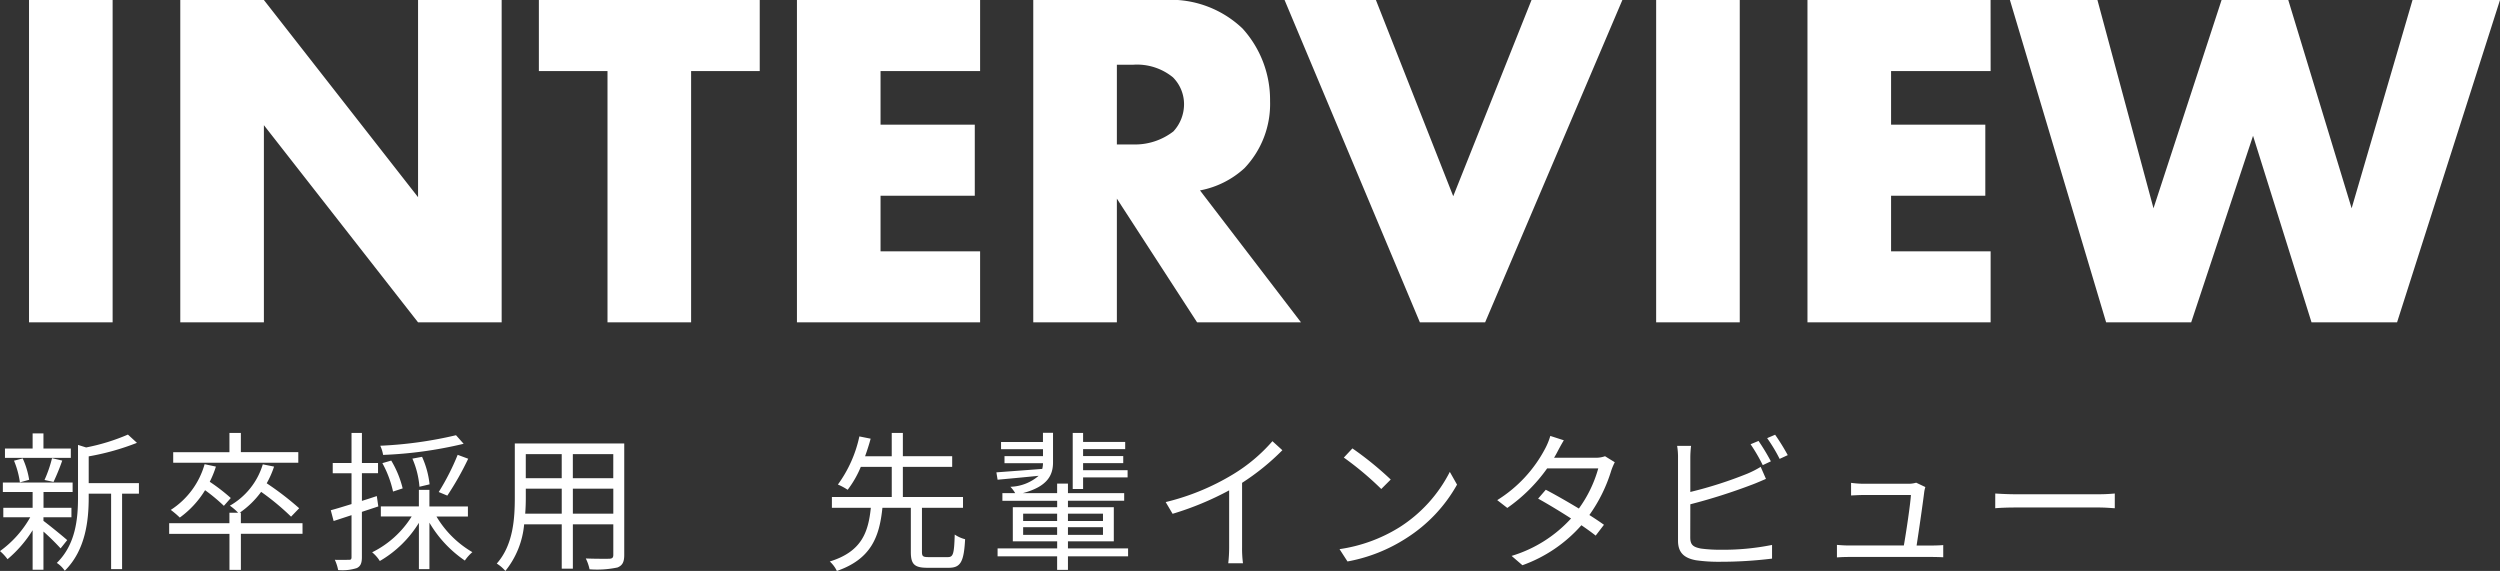 <svg xmlns="http://www.w3.org/2000/svg" width="232.787" height="53.163" viewBox="0 0 232.787 53.163">
  <rect x="0" y="0" width="232.787" height="53.163" fill="#333333" stroke="none"/>
  <g id="グループ_10920" data-name="グループ 10920" transform="translate(5288.552 1389.015)">
    <path id="パス_5198" data-name="パス 5198" d="M7.042-10.248H4.494v-1.414H3.486v1.414H.91v.868H7.042ZM5.432-7.14a20.672,20.672,0,0,0,.812-1.988l-.952-.224a11.6,11.6,0,0,1-.7,2.03Zm-2.268-.2a7.743,7.743,0,0,0-.6-1.988l-.812.21A8.06,8.06,0,0,1,2.3-7.1ZM6.706-1.722c-.322-.294-1.68-1.4-2.212-1.792V-3.85H7.1v-.882h-2.6V-6.2H7.21v-.882H.714V-6.2H3.486v1.47H.756v.882H3.262A9.816,9.816,0,0,1,.448-.7a4.486,4.486,0,0,1,.7.756,11.337,11.337,0,0,0,2.338-2.7V1.036H4.494V-2.52A21.628,21.628,0,0,1,6.09-.952Zm6.678-5.306H8.708V-9.52A23.137,23.137,0,0,0,13.2-10.78l-.84-.77a18.928,18.928,0,0,1-3.892,1.2l-.756-.238v4.872c0,1.96-.2,4.382-1.974,6.118a2.628,2.628,0,0,1,.742.728C8.442-.812,8.708-3.612,8.708-5.7v-.35h2.086V.98h1.022V-6.048h1.568Zm14.84-2.884H22.876V-11.7H21.812v1.792H16.576v.98H28.224Zm-6.286,4.27a17.218,17.218,0,0,0-1.96-1.512,9.05,9.05,0,0,0,.574-1.414L19.5-8.792a7.468,7.468,0,0,1-3.15,4.256,8.636,8.636,0,0,1,.84.714A8.783,8.783,0,0,0,19.544-6.37a16.531,16.531,0,0,1,1.75,1.456ZM28.616-3.3h-5.74V-4.27h-.112a8.23,8.23,0,0,0,2-1.946,22.962,22.962,0,0,1,2.786,2.31l.756-.784a27.639,27.639,0,0,0-3.024-2.324,8.7,8.7,0,0,0,.686-1.554l-1.05-.21a6.615,6.615,0,0,1-3.066,3.85,4.8,4.8,0,0,1,.77.658h-.812V-3.3H16.2v.994h5.614V1.05h1.064V-2.31h5.74Zm14.294-8.19a37.725,37.725,0,0,1-7.056.98,3.177,3.177,0,0,1,.266.854,38.364,38.364,0,0,0,7.5-1.036ZM42.1-5.866A27.473,27.473,0,0,0,44.044-9.3l-.98-.364A22.293,22.293,0,0,1,41.3-6.2Zm-1.652-1.05a8.309,8.309,0,0,0-.7-2.562l-.9.168a8.155,8.155,0,0,1,.658,2.618Zm-2.506.378a9.31,9.31,0,0,0-1.064-2.59l-.826.238a9.867,9.867,0,0,1,.994,2.646Zm-2.268,1.68-.14-.966c-.462.154-.924.308-1.386.448V-7.952h1.5V-8.9h-1.5v-2.8H33.18v2.8H31.43v.952h1.75v2.87c-.728.224-1.4.434-1.932.574L31.514-3.5l1.666-.546V-.14c0,.21-.07.252-.238.252s-.714.014-1.316,0a4.159,4.159,0,0,1,.308.952A4.389,4.389,0,0,0,33.67.882c.35-.168.476-.462.476-1.022V-4.354Zm8.344.938v-.938H40.432V-6.4h-.98v1.54H35.91v.938h2.87A9.06,9.06,0,0,1,35.1-.588a3.344,3.344,0,0,1,.714.812,10.383,10.383,0,0,0,3.64-3.556V.98h.98V-3.346a11.005,11.005,0,0,0,3.3,3.528,3.785,3.785,0,0,1,.7-.784A9.367,9.367,0,0,1,41.09-3.92Zm9.772-.266V-6.51h3.766v2.324Zm-4.438,0c.042-.518.056-1.036.056-1.5V-6.51h3.346v2.324Zm3.4-5.544v2.24H49.406V-9.73Zm4.8,2.24H53.788V-9.73h3.766Zm1.022-3.234H48.384v5.04c0,1.946-.14,4.41-1.68,6.146a3.4,3.4,0,0,1,.8.686,8.038,8.038,0,0,0,1.75-4.34h3.5V.938h1.036v-4.13h3.766V-.35c0,.266-.1.35-.378.364-.252,0-1.2.014-2.184-.028a4.115,4.115,0,0,1,.35,1.008,9.135,9.135,0,0,0,2.6-.168c.448-.182.63-.49.63-1.162ZM86.926-.14c-.532,0-.63-.07-.63-.49v-4.1h3.822V-5.74h-5.6v-2.8H89.11v-.994H84.518V-11.7H83.482v2.17H81c.2-.56.378-1.106.518-1.638l-1.05-.21a11.771,11.771,0,0,1-2,4.48,5.7,5.7,0,0,1,.91.49A9.406,9.406,0,0,0,80.6-8.54h2.884v2.8H77.91v1.008h3.626c-.238,2.3-.868,4.088-3.822,5a2.852,2.852,0,0,1,.658.882C81.55.042,82.334-2,82.614-4.732H85.26v4.1C85.26.5,85.568.854,86.8.854h1.988c1.106,0,1.414-.546,1.526-2.66a3.011,3.011,0,0,1-.966-.434c-.056,1.806-.14,2.1-.644,2.1ZM101.3-7.56h4.144v-.672H101.3V-8.89h3.738v-.658H101.3v-.644h3.92v-.672H101.3v-.84h-.966v5.222h.966ZM95.718-2.212v-.714h3.164v.714Zm0-1.974h3.164V-3.5H95.718Zm7.434,0V-3.5H99.89v-.686Zm0,1.974H99.89v-.714h3.262Zm2.338,1.26h-5.6V-1.61h4.27V-4.788H99.89v-.6h5.236V-6.1H99.89v-.882H98.882V-6.1H95.7c2.31-.616,2.8-1.694,2.8-2.856v-2.758h-.938v.854H93.66v.672h3.906v.644H93.982v.658h3.584a2.216,2.216,0,0,1-.07.532c-1.6.126-3.164.238-4.27.322l.112.686c1.078-.1,2.436-.224,3.822-.364a4.212,4.212,0,0,1-2.632,1.022,2.937,2.937,0,0,1,.448.588h-1.19v.714h5.1v.6h-4.13V-1.61h4.13v.658H93.338V-.21h5.544V1.05H99.89V-.21h5.6Zm13.44-9.982a15.446,15.446,0,0,1-3.682,3.094,22.1,22.1,0,0,1-6.258,2.576l.644,1.092A28,28,0,0,0,114.9-6.356v5.292a12.987,12.987,0,0,1-.084,1.5h1.372a10.564,10.564,0,0,1-.084-1.5V-7.056a21.96,21.96,0,0,0,3.752-3.038Zm7.448.672-.8.854a29.075,29.075,0,0,1,3.486,2.926l.882-.882A30.656,30.656,0,0,0,126.378-10.262Zm-1.2,9.38.742,1.148a15.091,15.091,0,0,0,5.5-2.184,13.964,13.964,0,0,0,4.7-4.97l-.672-1.19a13.188,13.188,0,0,1-4.676,5.152A14.456,14.456,0,0,1,125.174-.882ZM149.9-9.534a2.468,2.468,0,0,1-.924.14h-3.822c.112-.182.21-.35.294-.518.14-.266.392-.742.616-1.106l-1.26-.406a6.015,6.015,0,0,1-.448,1.12,12.487,12.487,0,0,1-4.494,4.858l.938.728a15.19,15.19,0,0,0,3.71-3.682h4.76a11.706,11.706,0,0,1-1.806,3.738c-1.092-.658-2.268-1.33-3.08-1.75l-.714.826c.784.434,1.96,1.134,3.066,1.848A12.269,12.269,0,0,1,141.2-.252l1.008.868A13.265,13.265,0,0,0,147.7-3.108c.532.364.994.7,1.33.966l.77-1.008c-.35-.252-.826-.574-1.358-.91a14.243,14.243,0,0,0,2.044-4.158,6.133,6.133,0,0,1,.322-.756Zm15.442.476a19.606,19.606,0,0,0-1.148-1.9l-.742.308a16,16,0,0,1,1.134,1.946Zm-7.5,4a53.67,53.67,0,0,0,5.726-1.82c.42-.154.924-.378,1.316-.546l-.49-1.12a9.265,9.265,0,0,1-1.232.63,38.134,38.134,0,0,1-5.32,1.708V-9.366a9.3,9.3,0,0,1,.07-1.134h-1.3a6.1,6.1,0,0,1,.084,1.134v7.7c0,1.134.6,1.624,1.68,1.82a14.712,14.712,0,0,0,2.24.14A39.143,39.143,0,0,0,165.452,0V-1.274a22.913,22.913,0,0,1-4.788.448,13.305,13.305,0,0,1-1.848-.112c-.686-.14-.98-.322-.98-1.036Zm7.154-6.16a14.718,14.718,0,0,1,1.162,1.932l.756-.35a20.03,20.03,0,0,0-1.176-1.9Zm13.916,10c.2-1.288.6-4.06.714-5.012a3.115,3.115,0,0,1,.1-.434l-.854-.406a2.4,2.4,0,0,1-.7.1h-4.256a9.558,9.558,0,0,1-1.106-.084V-5.88c.35-.014.714-.042,1.12-.042h4.452c-.042.8-.448,3.528-.658,4.7h-5.068c-.434,0-.826-.028-1.162-.056V-.112c.406-.028.728-.042,1.162-.042h7.672c.294,0,.812.014,1.064.028V-1.26c-.294.028-.8.042-1.106.042Zm7.322-3.472c.434-.042,1.176-.07,1.946-.07h7.686c.63,0,1.218.056,1.5.07V-6.062c-.308.028-.812.07-1.512.07h-7.672c-.784,0-1.526-.042-1.946-.07Z" transform="translate(-5289 -1337)" fill="#fff"/>
    <path id="パス_5199" data-name="パス 5199" d="M3.15-30.015V0h7.785V-30.015ZM25.02,0V-18.36L39.375,0H47.16V-30.015H39.375v18.36L25.02-30.015H17.235V0ZM71.19-23.4v-6.615H50.625V-23.4h6.39V0H64.8V-23.4Zm20.52-6.615H74.655V0H91.71V-6.615H82.44V-11.79h8.775v-6.615H82.44V-23.4h9.27Zm4.95,0V0h7.785V-11.52L111.915,0h9.675l-9.405-12.285a8.408,8.408,0,0,0,4.14-2.07,8.662,8.662,0,0,0,2.385-6.255,9.88,9.88,0,0,0-2.565-6.75,9.7,9.7,0,0,0-7.335-2.655Zm7.785,6.03h1.485a5.284,5.284,0,0,1,3.735,1.17A3.539,3.539,0,0,1,110.7-20.3a3.737,3.737,0,0,1-.99,2.52,5.85,5.85,0,0,1-3.78,1.215h-1.485Zm15.615-6.03L132.66,0h6.075l12.78-30.015h-8.46l-7.29,18.27-7.2-18.27Zm34.6,0V0h7.785V-30.015Zm31.14,0H168.75V0h17.055V-6.615h-9.27V-11.79h8.775v-6.615h-8.775V-23.4h9.27Zm1.8,0L196.56,0h7.92l5.76-17.37L215.685,0h7.965l9.585-30.015H225.09L219.42-10.62l-5.9-19.395h-6.21L200.97-10.62l-5.22-19.395Z" transform="translate(-5289 -1359)" fill="#fff"/>
  </g>
</svg>
